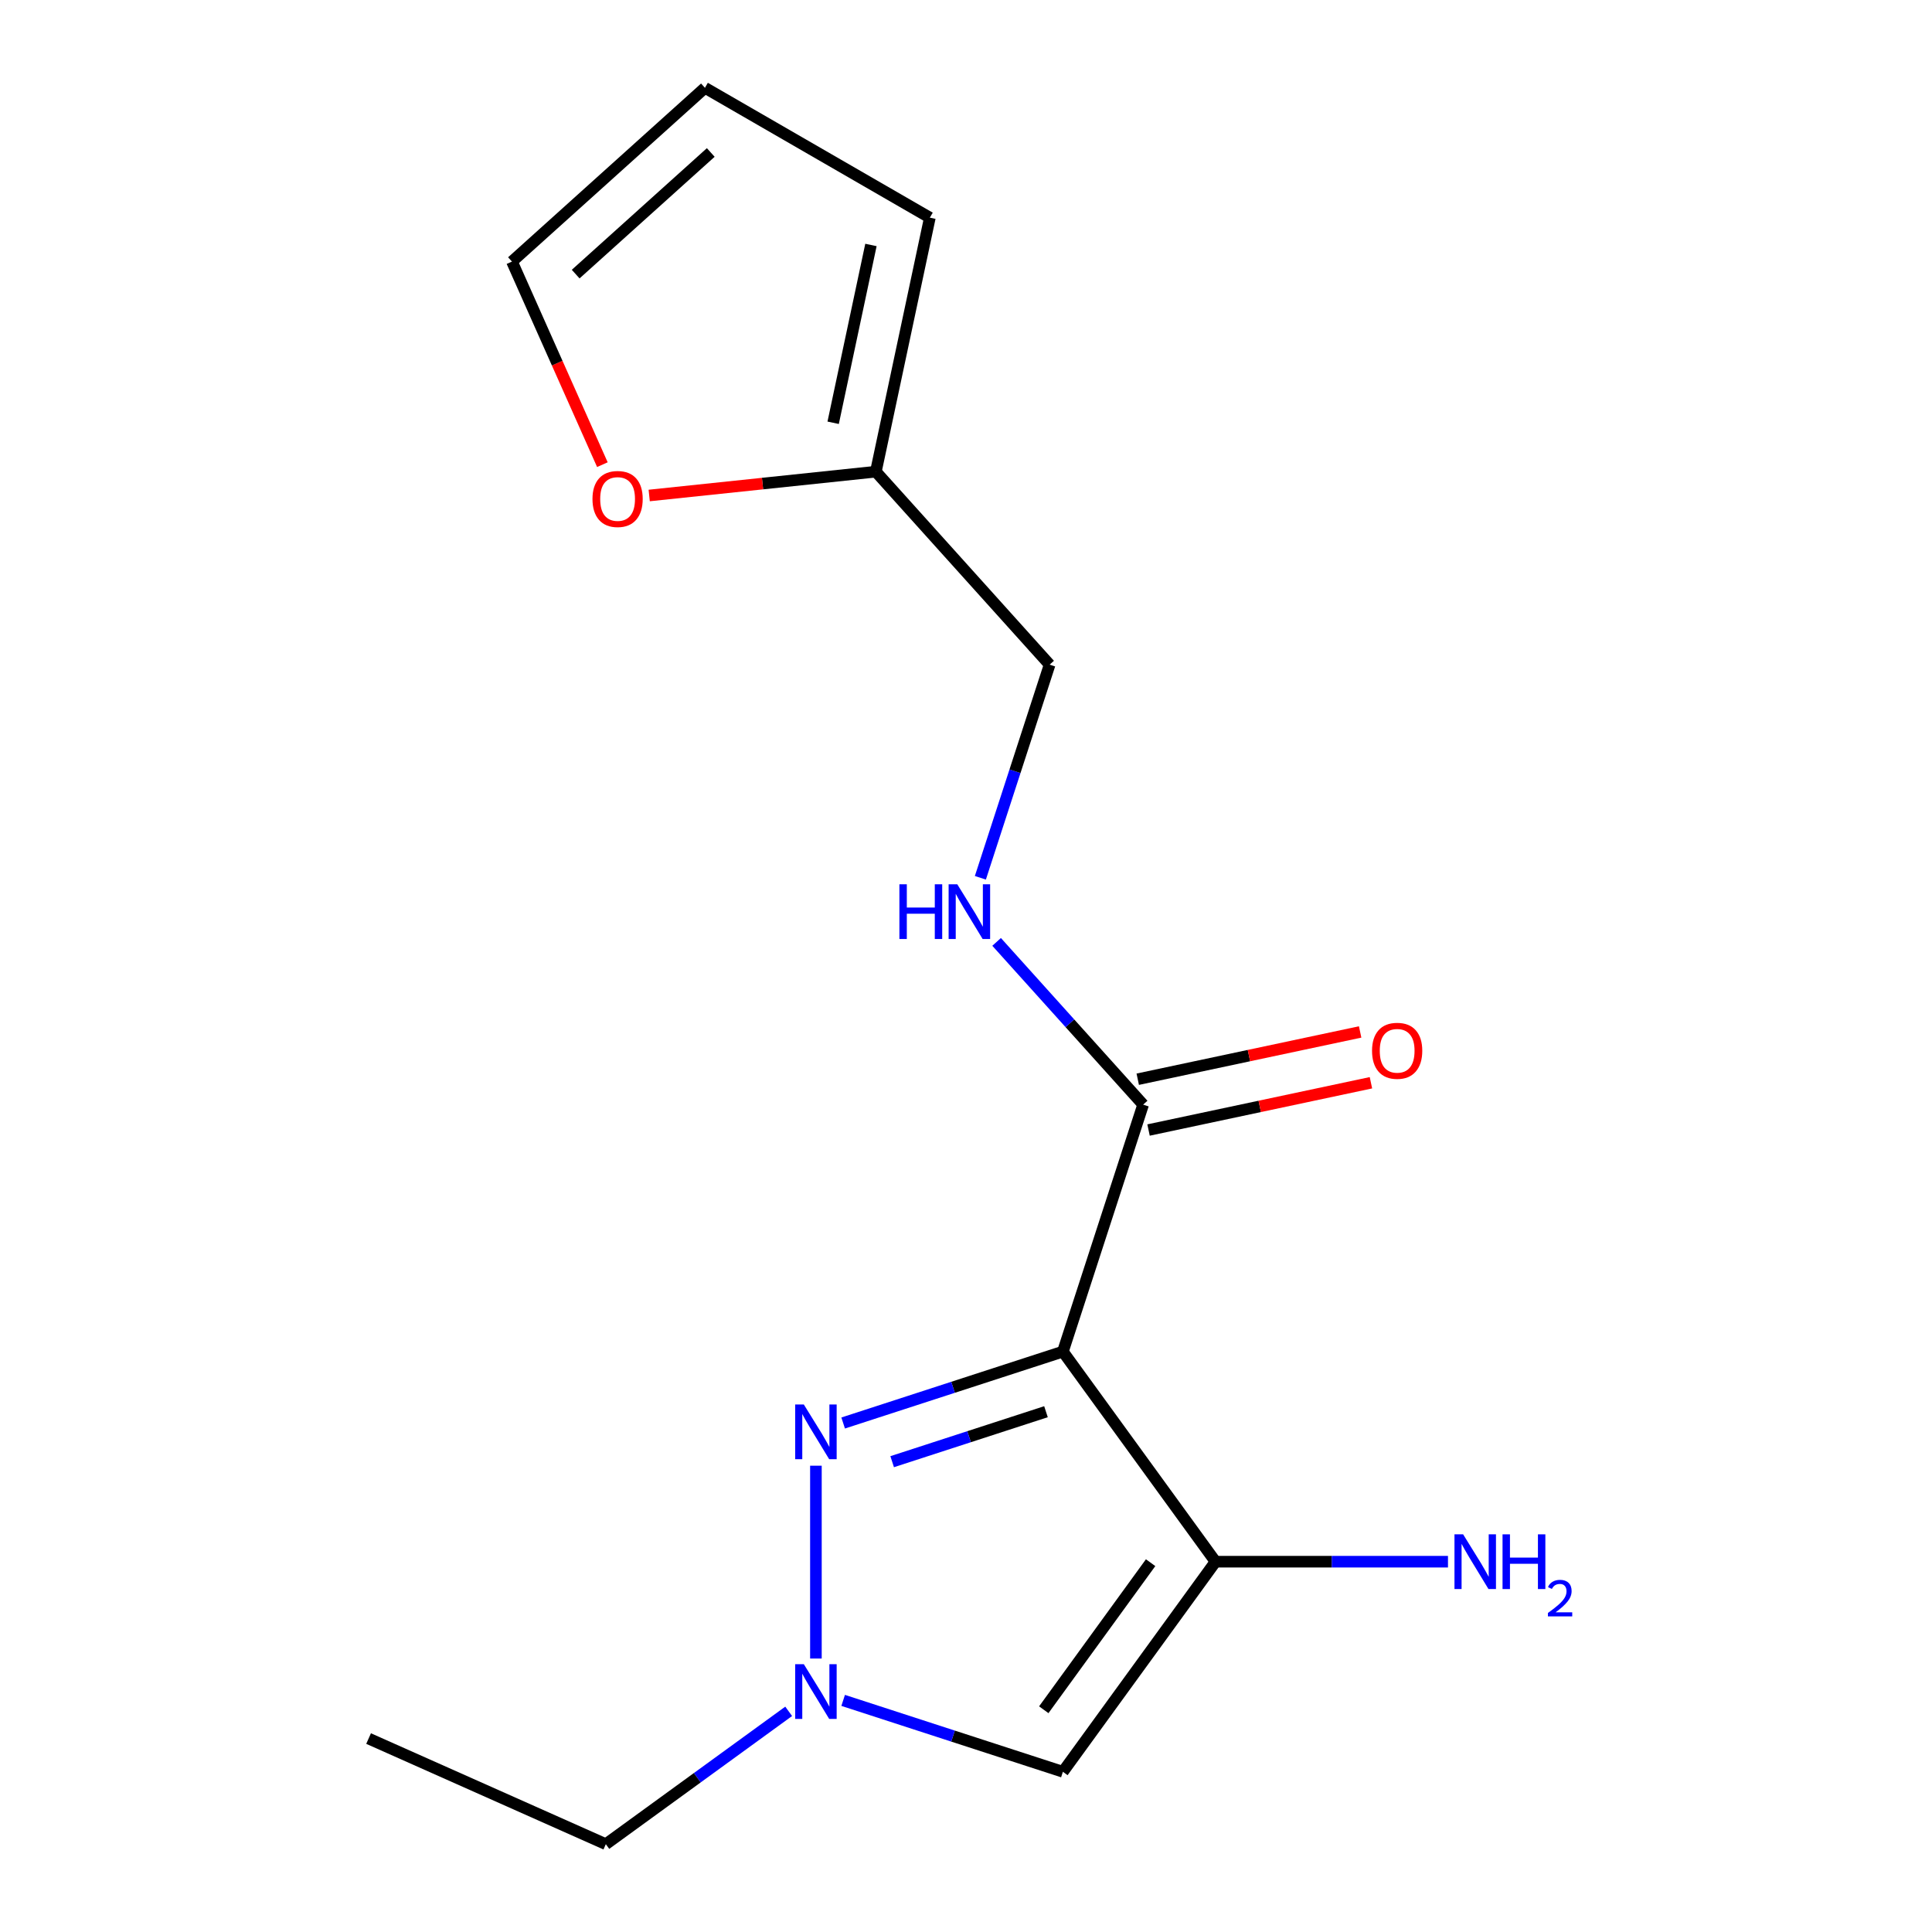 <?xml version='1.0' encoding='iso-8859-1'?>
<svg version='1.1' baseProfile='full'
              xmlns='http://www.w3.org/2000/svg'
                      xmlns:rdkit='http://www.rdkit.org/xml'
                      xmlns:xlink='http://www.w3.org/1999/xlink'
                  xml:space='preserve'
width='1000px' height='1000px' viewBox='0 0 1000 1000'>
<!-- END OF HEADER -->
<rect style='opacity:1.0;fill:#FFFFFF;stroke:none' width='1000' height='1000' x='0' y='0'> </rect>
<path class='bond-0' d='M 550.152,699.588 L 629.158,808.332' style='fill:none;fill-rule:evenodd;stroke:#000000;stroke-width:6px;stroke-linecap:butt;stroke-linejoin:miter;stroke-opacity:1' />
<path class='bond-1' d='M 550.152,699.588 L 493.284,718.066' style='fill:none;fill-rule:evenodd;stroke:#000000;stroke-width:6px;stroke-linecap:butt;stroke-linejoin:miter;stroke-opacity:1' />
<path class='bond-1' d='M 493.284,718.066 L 436.417,736.543' style='fill:none;fill-rule:evenodd;stroke:#0000FF;stroke-width:6px;stroke-linecap:butt;stroke-linejoin:miter;stroke-opacity:1' />
<path class='bond-1' d='M 541.399,730.699 L 501.591,743.633' style='fill:none;fill-rule:evenodd;stroke:#000000;stroke-width:6px;stroke-linecap:butt;stroke-linejoin:miter;stroke-opacity:1' />
<path class='bond-1' d='M 501.591,743.633 L 461.784,756.567' style='fill:none;fill-rule:evenodd;stroke:#0000FF;stroke-width:6px;stroke-linecap:butt;stroke-linejoin:miter;stroke-opacity:1' />
<path class='bond-4' d='M 550.152,699.588 L 591.688,571.753' style='fill:none;fill-rule:evenodd;stroke:#000000;stroke-width:6px;stroke-linecap:butt;stroke-linejoin:miter;stroke-opacity:1' />
<path class='bond-2' d='M 629.158,808.332 L 550.152,917.075' style='fill:none;fill-rule:evenodd;stroke:#000000;stroke-width:6px;stroke-linecap:butt;stroke-linejoin:miter;stroke-opacity:1' />
<path class='bond-2' d='M 595.559,808.842 L 540.254,884.962' style='fill:none;fill-rule:evenodd;stroke:#000000;stroke-width:6px;stroke-linecap:butt;stroke-linejoin:miter;stroke-opacity:1' />
<path class='bond-9' d='M 629.158,808.332 L 689.315,808.332' style='fill:none;fill-rule:evenodd;stroke:#000000;stroke-width:6px;stroke-linecap:butt;stroke-linejoin:miter;stroke-opacity:1' />
<path class='bond-9' d='M 689.315,808.332 L 749.472,808.332' style='fill:none;fill-rule:evenodd;stroke:#0000FF;stroke-width:6px;stroke-linecap:butt;stroke-linejoin:miter;stroke-opacity:1' />
<path class='bond-3' d='M 422.316,758.645 L 422.316,858.456' style='fill:none;fill-rule:evenodd;stroke:#0000FF;stroke-width:6px;stroke-linecap:butt;stroke-linejoin:miter;stroke-opacity:1' />
<path class='bond-16' d='M 550.152,917.075 L 493.284,898.598' style='fill:none;fill-rule:evenodd;stroke:#000000;stroke-width:6px;stroke-linecap:butt;stroke-linejoin:miter;stroke-opacity:1' />
<path class='bond-16' d='M 493.284,898.598 L 436.417,880.12' style='fill:none;fill-rule:evenodd;stroke:#0000FF;stroke-width:6px;stroke-linecap:butt;stroke-linejoin:miter;stroke-opacity:1' />
<path class='bond-14' d='M 408.216,885.783 L 360.894,920.164' style='fill:none;fill-rule:evenodd;stroke:#0000FF;stroke-width:6px;stroke-linecap:butt;stroke-linejoin:miter;stroke-opacity:1' />
<path class='bond-14' d='M 360.894,920.164 L 313.573,954.545' style='fill:none;fill-rule:evenodd;stroke:#000000;stroke-width:6px;stroke-linecap:butt;stroke-linejoin:miter;stroke-opacity:1' />
<path class='bond-5' d='M 591.688,571.753 L 553.768,529.638' style='fill:none;fill-rule:evenodd;stroke:#000000;stroke-width:6px;stroke-linecap:butt;stroke-linejoin:miter;stroke-opacity:1' />
<path class='bond-5' d='M 553.768,529.638 L 515.848,487.523' style='fill:none;fill-rule:evenodd;stroke:#0000FF;stroke-width:6px;stroke-linecap:butt;stroke-linejoin:miter;stroke-opacity:1' />
<path class='bond-8' d='M 594.483,584.9 L 652.041,572.666' style='fill:none;fill-rule:evenodd;stroke:#000000;stroke-width:6px;stroke-linecap:butt;stroke-linejoin:miter;stroke-opacity:1' />
<path class='bond-8' d='M 652.041,572.666 L 709.599,560.432' style='fill:none;fill-rule:evenodd;stroke:#FF0000;stroke-width:6px;stroke-linecap:butt;stroke-linejoin:miter;stroke-opacity:1' />
<path class='bond-8' d='M 588.893,558.605 L 646.452,546.371' style='fill:none;fill-rule:evenodd;stroke:#000000;stroke-width:6px;stroke-linecap:butt;stroke-linejoin:miter;stroke-opacity:1' />
<path class='bond-8' d='M 646.452,546.371 L 704.01,534.136' style='fill:none;fill-rule:evenodd;stroke:#FF0000;stroke-width:6px;stroke-linecap:butt;stroke-linejoin:miter;stroke-opacity:1' />
<path class='bond-13' d='M 507.44,454.343 L 525.362,399.185' style='fill:none;fill-rule:evenodd;stroke:#0000FF;stroke-width:6px;stroke-linecap:butt;stroke-linejoin:miter;stroke-opacity:1' />
<path class='bond-13' d='M 525.362,399.185 L 543.284,344.028' style='fill:none;fill-rule:evenodd;stroke:#000000;stroke-width:6px;stroke-linecap:butt;stroke-linejoin:miter;stroke-opacity:1' />
<path class='bond-6' d='M 453.343,244.139 L 543.284,344.028' style='fill:none;fill-rule:evenodd;stroke:#000000;stroke-width:6px;stroke-linecap:butt;stroke-linejoin:miter;stroke-opacity:1' />
<path class='bond-7' d='M 453.343,244.139 L 394.684,250.304' style='fill:none;fill-rule:evenodd;stroke:#000000;stroke-width:6px;stroke-linecap:butt;stroke-linejoin:miter;stroke-opacity:1' />
<path class='bond-7' d='M 394.684,250.304 L 336.025,256.469' style='fill:none;fill-rule:evenodd;stroke:#FF0000;stroke-width:6px;stroke-linecap:butt;stroke-linejoin:miter;stroke-opacity:1' />
<path class='bond-10' d='M 453.343,244.139 L 481.289,112.662' style='fill:none;fill-rule:evenodd;stroke:#000000;stroke-width:6px;stroke-linecap:butt;stroke-linejoin:miter;stroke-opacity:1' />
<path class='bond-10' d='M 431.24,218.828 L 450.802,126.794' style='fill:none;fill-rule:evenodd;stroke:#000000;stroke-width:6px;stroke-linecap:butt;stroke-linejoin:miter;stroke-opacity:1' />
<path class='bond-11' d='M 311.793,240.508 L 288.394,187.952' style='fill:none;fill-rule:evenodd;stroke:#FF0000;stroke-width:6px;stroke-linecap:butt;stroke-linejoin:miter;stroke-opacity:1' />
<path class='bond-11' d='M 288.394,187.952 L 264.994,135.395' style='fill:none;fill-rule:evenodd;stroke:#000000;stroke-width:6px;stroke-linecap:butt;stroke-linejoin:miter;stroke-opacity:1' />
<path class='bond-12' d='M 481.289,112.662 L 364.883,45.455' style='fill:none;fill-rule:evenodd;stroke:#000000;stroke-width:6px;stroke-linecap:butt;stroke-linejoin:miter;stroke-opacity:1' />
<path class='bond-17' d='M 264.994,135.395 L 364.883,45.455' style='fill:none;fill-rule:evenodd;stroke:#000000;stroke-width:6px;stroke-linecap:butt;stroke-linejoin:miter;stroke-opacity:1' />
<path class='bond-17' d='M 297.965,141.882 L 367.888,78.924' style='fill:none;fill-rule:evenodd;stroke:#000000;stroke-width:6px;stroke-linecap:butt;stroke-linejoin:miter;stroke-opacity:1' />
<path class='bond-15' d='M 313.573,954.545 L 190.779,899.874' style='fill:none;fill-rule:evenodd;stroke:#000000;stroke-width:6px;stroke-linecap:butt;stroke-linejoin:miter;stroke-opacity:1' />
<path  class='atom-2' d='M 416.056 726.965
L 425.336 741.965
Q 426.256 743.445, 427.736 746.125
Q 429.216 748.805, 429.296 748.965
L 429.296 726.965
L 433.056 726.965
L 433.056 755.285
L 429.176 755.285
L 419.216 738.885
Q 418.056 736.965, 416.816 734.765
Q 415.616 732.565, 415.256 731.885
L 415.256 755.285
L 411.576 755.285
L 411.576 726.965
L 416.056 726.965
' fill='#0000FF'/>
<path  class='atom-4' d='M 416.056 861.379
L 425.336 876.379
Q 426.256 877.859, 427.736 880.539
Q 429.216 883.219, 429.296 883.379
L 429.296 861.379
L 433.056 861.379
L 433.056 889.699
L 429.176 889.699
L 419.216 873.299
Q 418.056 871.379, 416.816 869.179
Q 415.616 866.979, 415.256 866.299
L 415.256 889.699
L 411.576 889.699
L 411.576 861.379
L 416.056 861.379
' fill='#0000FF'/>
<path  class='atom-6' d='M 465.527 457.703
L 469.367 457.703
L 469.367 469.743
L 483.847 469.743
L 483.847 457.703
L 487.687 457.703
L 487.687 486.023
L 483.847 486.023
L 483.847 472.943
L 469.367 472.943
L 469.367 486.023
L 465.527 486.023
L 465.527 457.703
' fill='#0000FF'/>
<path  class='atom-6' d='M 495.487 457.703
L 504.767 472.703
Q 505.687 474.183, 507.167 476.863
Q 508.647 479.543, 508.727 479.703
L 508.727 457.703
L 512.487 457.703
L 512.487 486.023
L 508.607 486.023
L 498.647 469.623
Q 497.487 467.703, 496.247 465.503
Q 495.047 463.303, 494.687 462.623
L 494.687 486.023
L 491.007 486.023
L 491.007 457.703
L 495.487 457.703
' fill='#0000FF'/>
<path  class='atom-8' d='M 306.665 258.269
Q 306.665 251.469, 310.025 247.669
Q 313.385 243.869, 319.665 243.869
Q 325.945 243.869, 329.305 247.669
Q 332.665 251.469, 332.665 258.269
Q 332.665 265.149, 329.265 269.069
Q 325.865 272.949, 319.665 272.949
Q 313.425 272.949, 310.025 269.069
Q 306.665 265.189, 306.665 258.269
M 319.665 269.749
Q 323.985 269.749, 326.305 266.869
Q 328.665 263.949, 328.665 258.269
Q 328.665 252.709, 326.305 249.909
Q 323.985 247.069, 319.665 247.069
Q 315.345 247.069, 312.985 249.869
Q 310.665 252.669, 310.665 258.269
Q 310.665 263.989, 312.985 266.869
Q 315.345 269.749, 319.665 269.749
' fill='#FF0000'/>
<path  class='atom-9' d='M 710.165 543.886
Q 710.165 537.086, 713.525 533.286
Q 716.885 529.486, 723.165 529.486
Q 729.445 529.486, 732.805 533.286
Q 736.165 537.086, 736.165 543.886
Q 736.165 550.766, 732.765 554.686
Q 729.365 558.566, 723.165 558.566
Q 716.925 558.566, 713.525 554.686
Q 710.165 550.806, 710.165 543.886
M 723.165 555.366
Q 727.485 555.366, 729.805 552.486
Q 732.165 549.566, 732.165 543.886
Q 732.165 538.326, 729.805 535.526
Q 727.485 532.686, 723.165 532.686
Q 718.845 532.686, 716.485 535.486
Q 714.165 538.286, 714.165 543.886
Q 714.165 549.606, 716.485 552.486
Q 718.845 555.366, 723.165 555.366
' fill='#FF0000'/>
<path  class='atom-10' d='M 757.313 794.172
L 766.593 809.172
Q 767.513 810.652, 768.993 813.332
Q 770.473 816.012, 770.553 816.172
L 770.553 794.172
L 774.313 794.172
L 774.313 822.492
L 770.433 822.492
L 760.473 806.092
Q 759.313 804.172, 758.073 801.972
Q 756.873 799.772, 756.513 799.092
L 756.513 822.492
L 752.833 822.492
L 752.833 794.172
L 757.313 794.172
' fill='#0000FF'/>
<path  class='atom-10' d='M 777.713 794.172
L 781.553 794.172
L 781.553 806.212
L 796.033 806.212
L 796.033 794.172
L 799.873 794.172
L 799.873 822.492
L 796.033 822.492
L 796.033 809.412
L 781.553 809.412
L 781.553 822.492
L 777.713 822.492
L 777.713 794.172
' fill='#0000FF'/>
<path  class='atom-10' d='M 801.246 821.498
Q 801.932 819.729, 803.569 818.752
Q 805.206 817.749, 807.476 817.749
Q 810.301 817.749, 811.885 819.28
Q 813.469 820.812, 813.469 823.531
Q 813.469 826.303, 811.41 828.89
Q 809.377 831.477, 805.153 834.54
L 813.786 834.54
L 813.786 836.652
L 801.193 836.652
L 801.193 834.883
Q 804.678 832.401, 806.737 830.553
Q 808.822 828.705, 809.826 827.042
Q 810.829 825.379, 810.829 823.663
Q 810.829 821.868, 809.931 820.864
Q 809.034 819.861, 807.476 819.861
Q 805.971 819.861, 804.968 820.468
Q 803.965 821.076, 803.252 822.422
L 801.246 821.498
' fill='#0000FF'/>
</svg>

